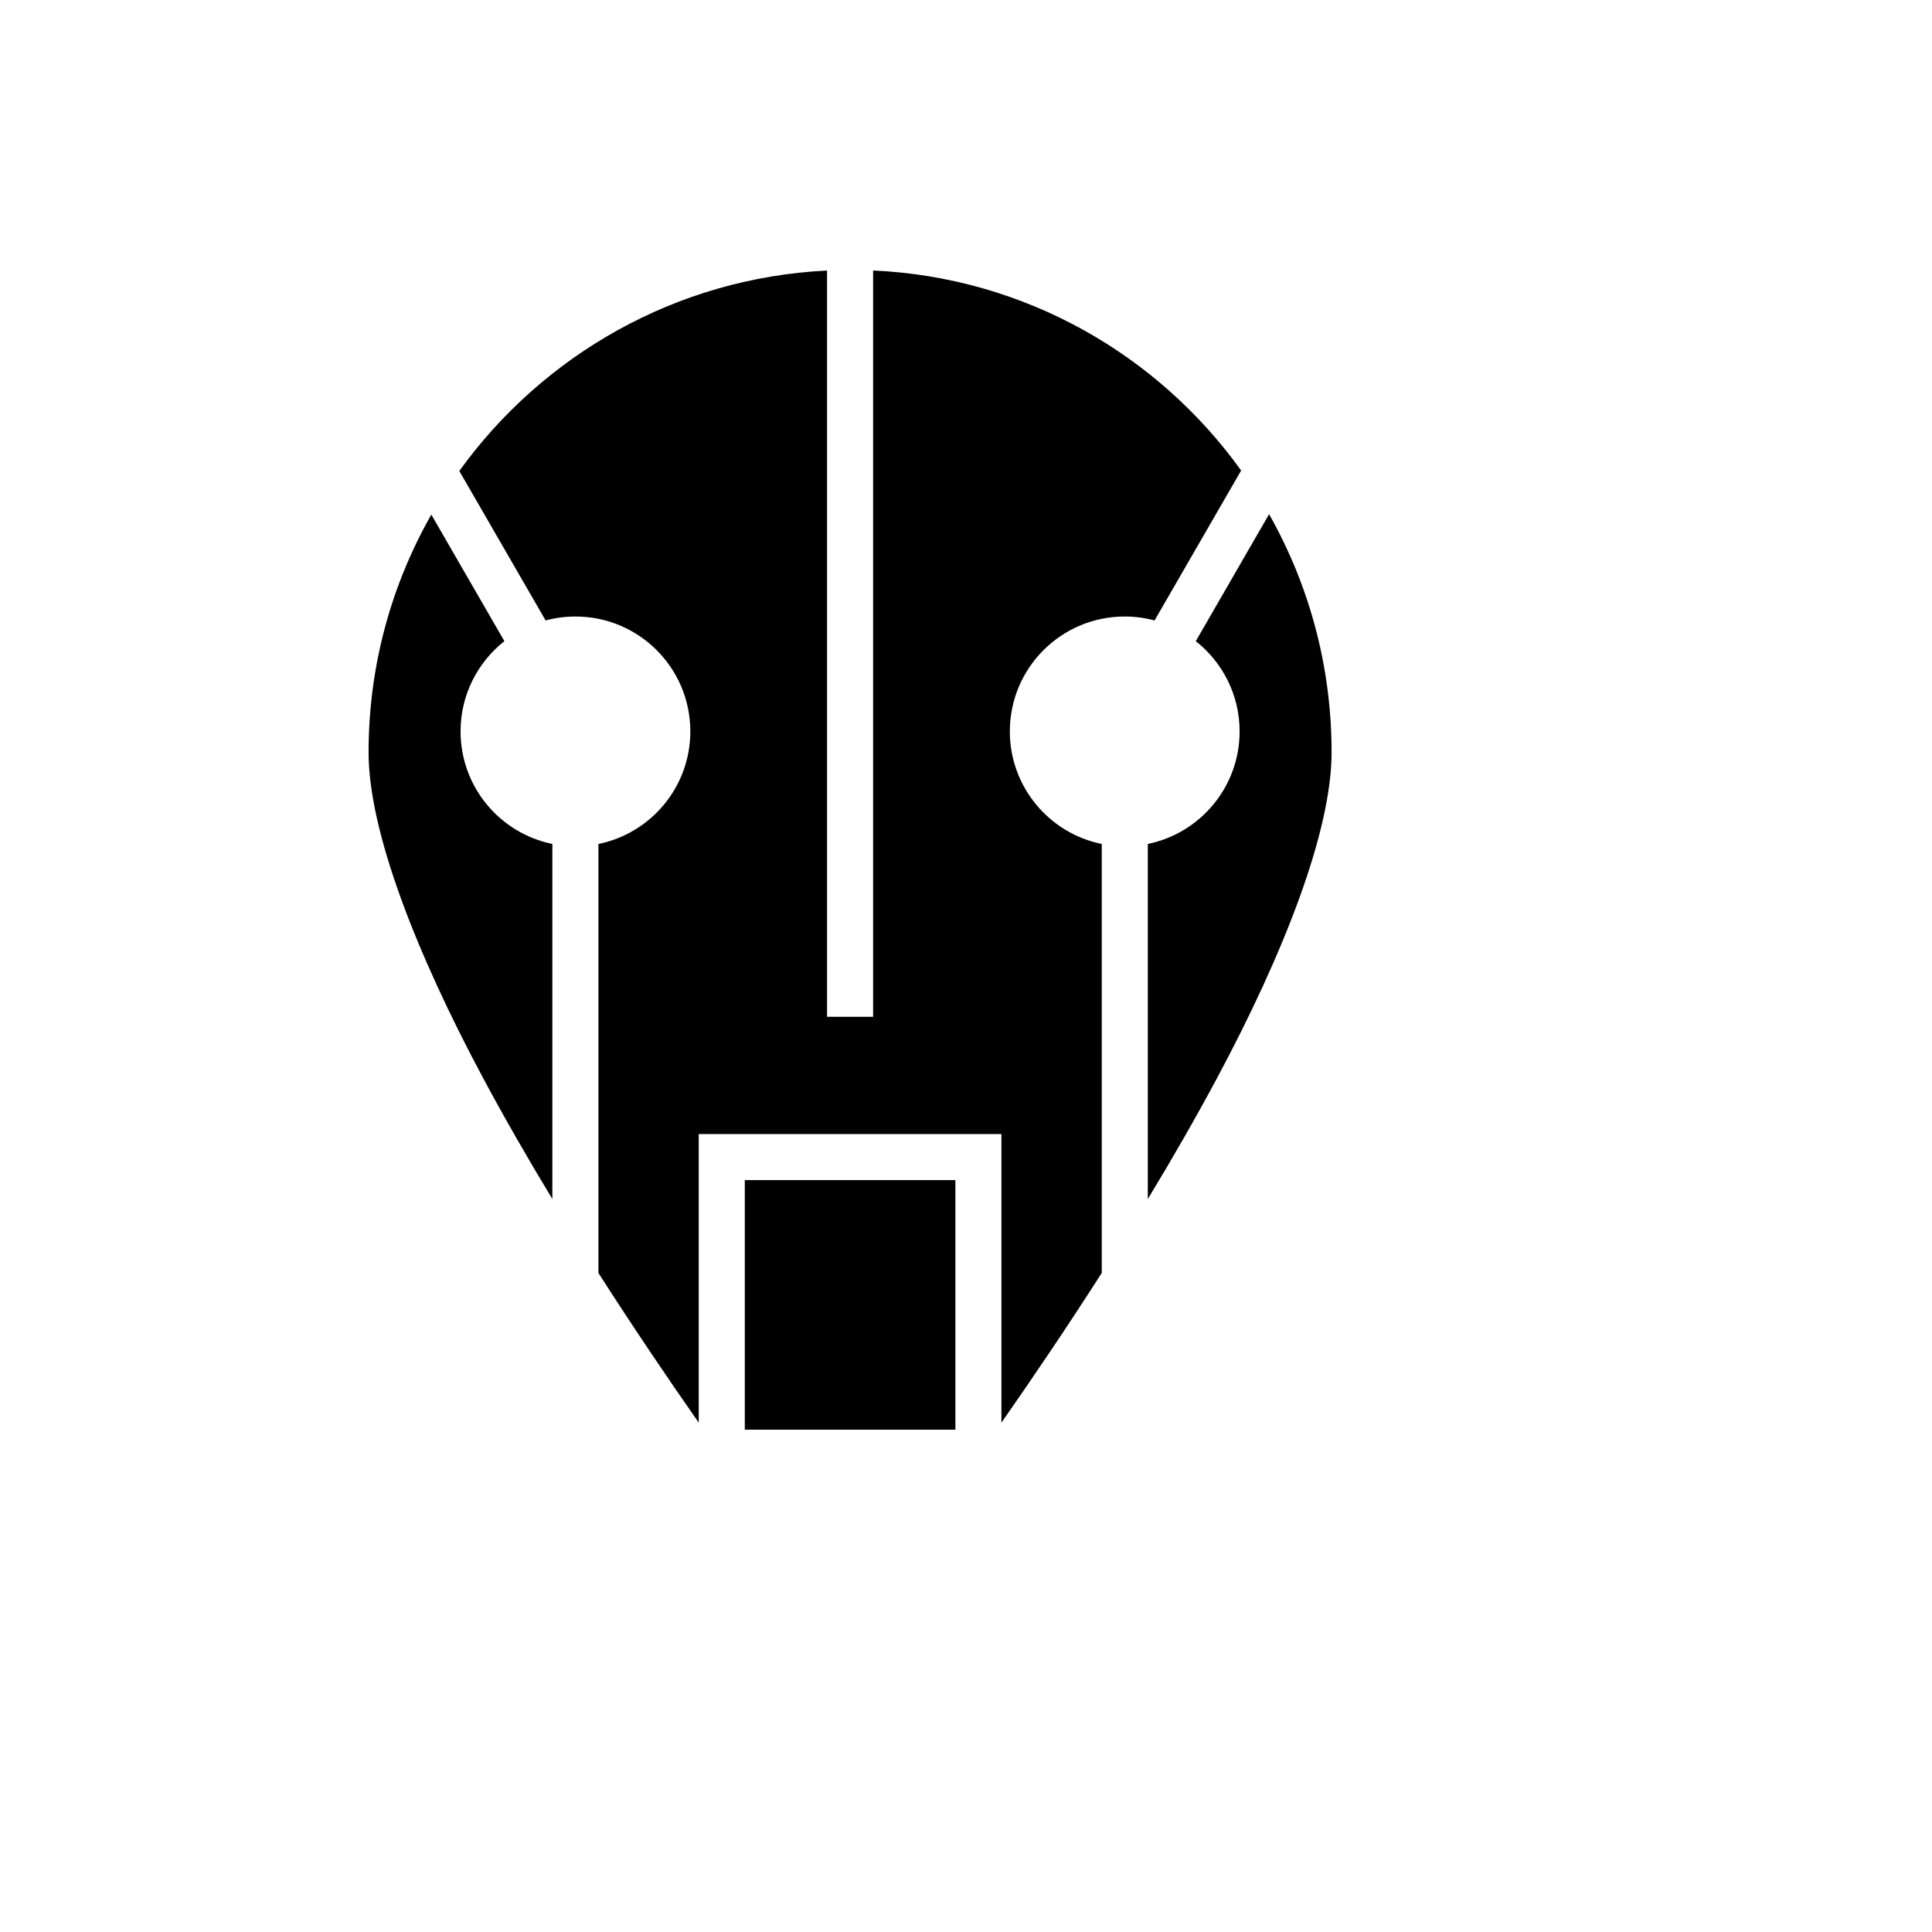 <svg xmlns="http://www.w3.org/2000/svg" version="1.1" xmlns:xlink="http://www.w3.org/1999/xlink" width="100%" height="100%" id="svgWorkerArea" viewBox="-25 -25 625 625" xmlns:idraw="https://idraw.muisca.co" style="background: white;"><defs id="defsdoc"><pattern id="patternBool" x="0" y="0" width="10" height="10" patternUnits="userSpaceOnUse" patternTransform="rotate(35)"><circle cx="5" cy="5" r="4" style="stroke: none;fill: #ff000070;"></circle></pattern></defs><g id="fileImp-548743343" class="cosito"><path id="pathImp-973271570" fill="#000" class="grouped" d="M257.451 62.5C257.451 62.5 257.451 303.932 257.451 303.932 257.451 303.932 242.552 303.932 242.552 303.932 242.552 303.932 242.552 62.522 242.552 62.522 193.604 64.917 150.528 89.954 123.585 127.36 123.585 127.36 151.503 175.714 151.503 175.714 154.582 174.887 157.817 174.44 161.157 174.44 181.682 174.44 198.321 191.079 198.321 211.604 198.321 229.585 185.55 244.583 168.587 248.024 168.587 248.024 168.587 386.798 168.587 386.798 179.517 403.881 190.588 420.263 201.041 435.229 201.041 435.229 201.041 341.864 201.041 341.864 201.041 341.864 298.963 341.864 298.963 341.864 298.963 341.864 298.963 435.226 298.963 435.226 309.414 420.26 320.486 403.878 331.418 386.795 331.418 386.795 331.418 248.025 331.418 248.025 314.453 244.584 301.682 229.587 301.682 211.604 301.682 191.079 318.321 174.44 338.846 174.44 342.186 174.44 345.423 174.888 348.502 175.716 348.502 175.716 376.506 127.211 376.506 127.211 349.61 89.744 306.549 64.733 257.453 62.501 257.453 62.501 257.451 62.5 257.451 62.5M385.545 141.345C385.545 141.345 361.837 182.415 361.837 182.415 370.466 189.22 376.012 199.761 376.012 211.603 376.012 229.571 363.262 244.56 346.315 248.018 346.315 248.018 346.315 362.885 346.315 362.885 354.153 349.942 361.708 336.837 368.646 323.882 390.409 283.246 405.766 243.871 405.766 218.37 405.766 190.368 398.416 164.079 385.546 141.346 385.546 141.346 385.545 141.345 385.545 141.345M114.53 141.47C101.619 164.178 94.234 190.423 94.234 218.369 94.234 243.872 109.593 283.246 131.356 323.882 138.294 336.838 145.85 349.944 153.689 362.889 153.689 362.889 153.689 248.018 153.689 248.018 136.742 244.561 123.992 229.571 123.992 211.603 123.992 199.761 129.538 189.219 138.168 182.414 138.168 182.413 114.529 141.471 114.529 141.471 114.529 141.471 114.53 141.47 114.53 141.47M215.94 356.761C215.94 356.761 215.94 437.5 215.94 437.5 215.94 437.5 284.066 437.5 284.066 437.5 284.066 437.5 284.066 356.76 284.066 356.76 284.066 356.76 215.94 356.76 215.94 356.76 215.94 356.76 215.94 356.761 215.94 356.761"></path></g></svg>